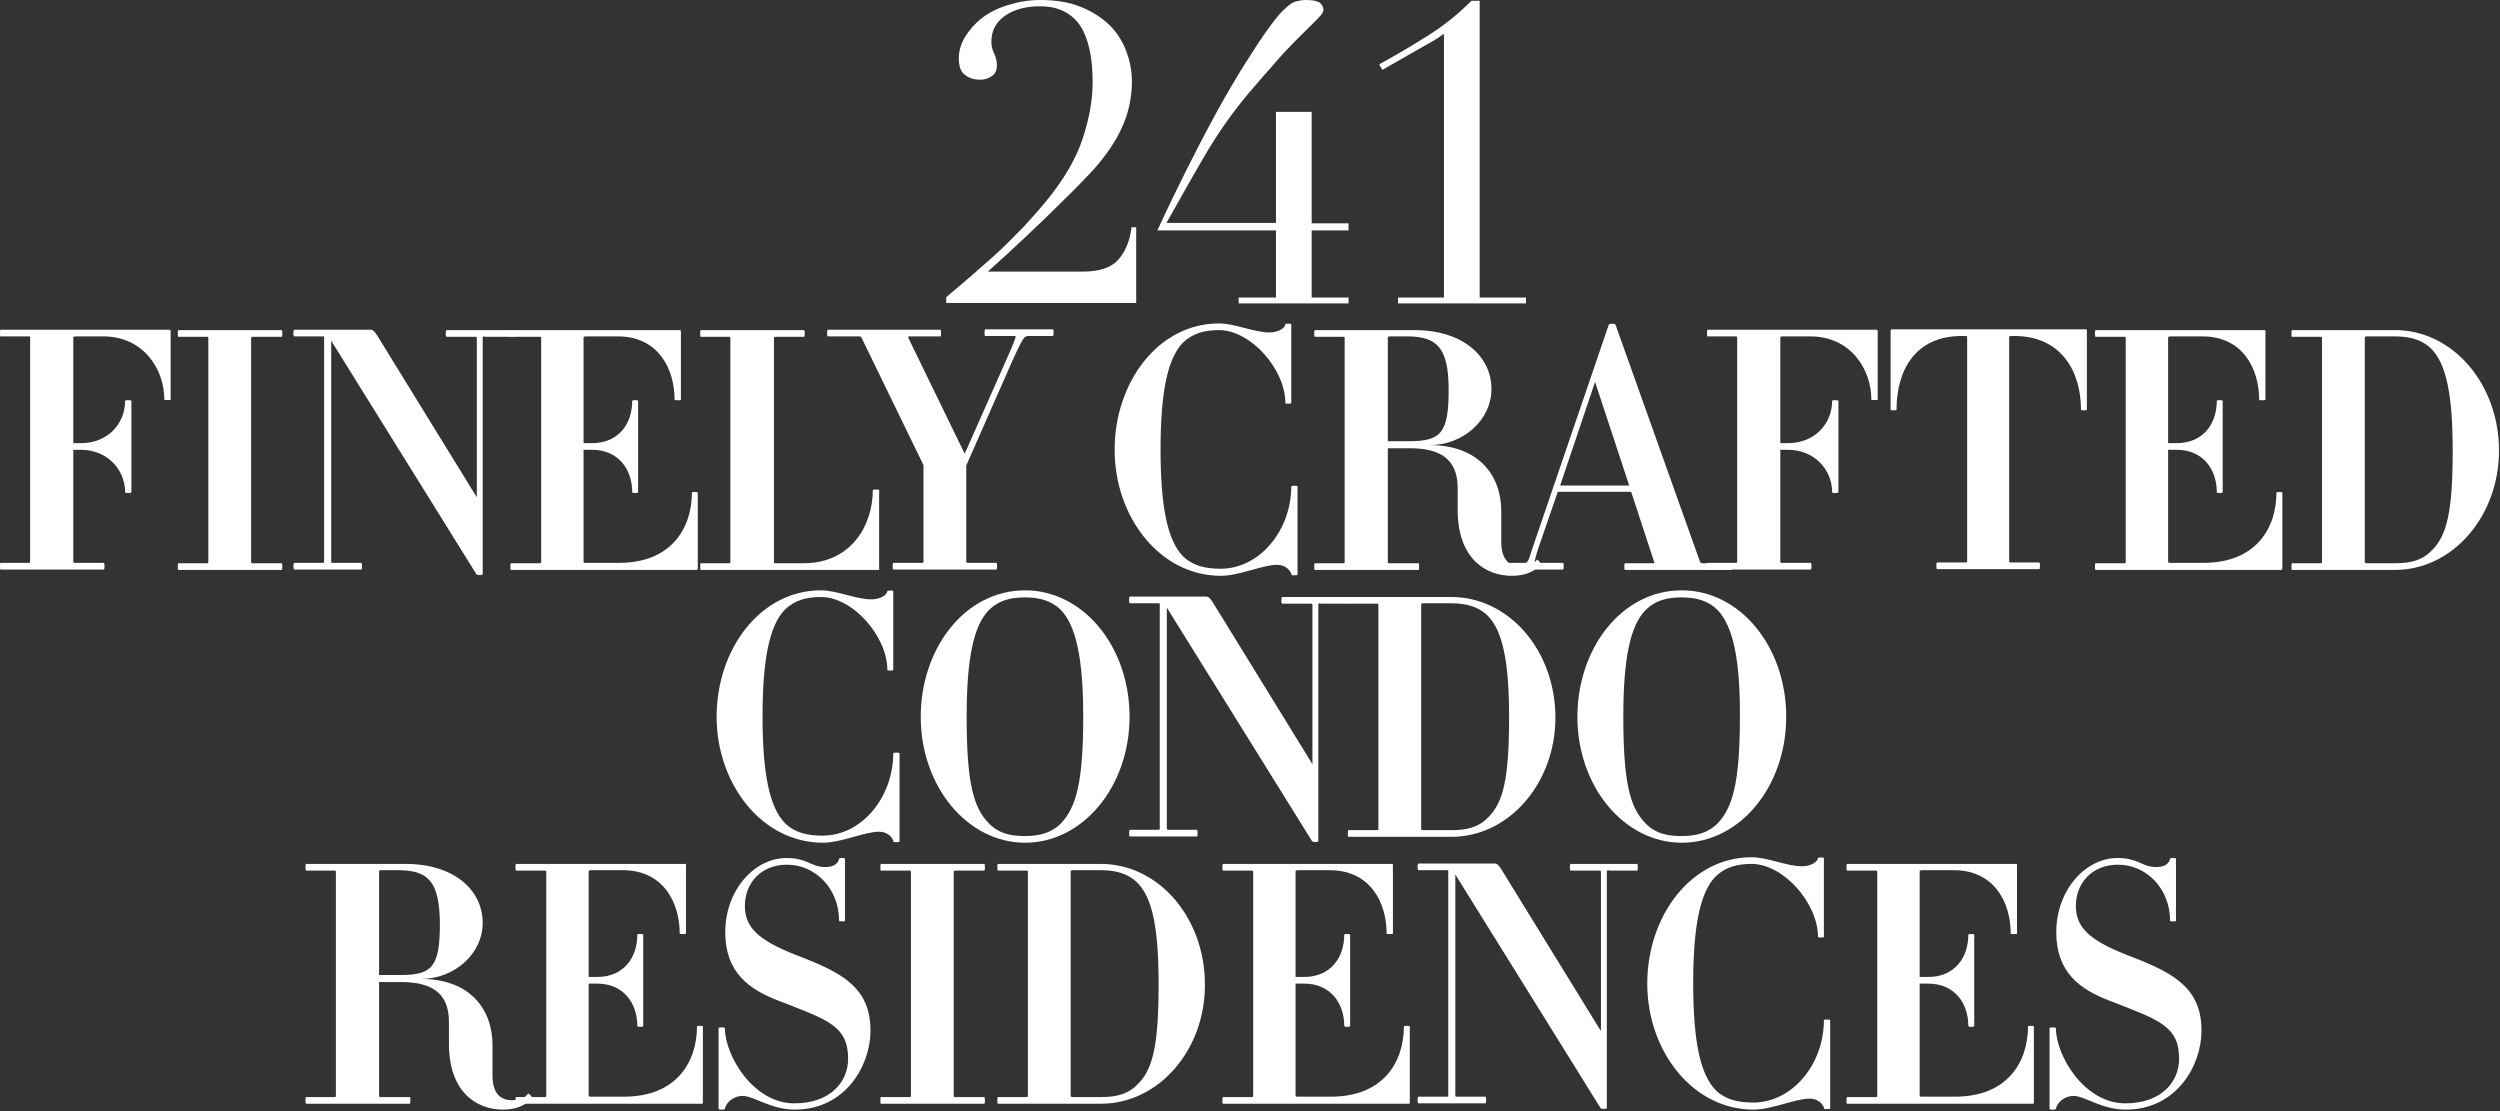 <?xml version="1.0" encoding="UTF-8"?> <svg xmlns="http://www.w3.org/2000/svg" width="495" height="220" viewBox="0 0 495 220" fill="none"><rect x="0" y="0" width="495" height="220" fill="#333333" stroke="none"/><path d="M224.97 59.998H187.355V58.832C189.532 57.044 191.474 55.334 193.262 53.78C195.049 52.226 196.759 50.749 198.314 49.273C199.868 47.796 201.344 46.242 202.821 44.765C204.22 43.211 205.697 41.579 207.173 39.791C210.671 35.517 213.08 31.398 214.401 27.357C215.722 23.315 216.344 19.663 216.344 16.243C216.344 11.269 215.489 7.539 213.857 5.052C212.147 2.565 209.505 1.244 205.93 1.244C203.132 1.244 200.8 1.865 199.013 3.109C197.226 4.352 196.293 6.062 196.293 8.238C196.293 9.015 196.448 9.792 196.837 10.57C197.225 11.347 197.381 12.202 197.381 12.979C197.381 13.911 197.07 14.611 196.371 15.077C195.749 15.543 194.972 15.777 194.039 15.777C192.873 15.777 191.863 15.466 191.086 14.844C190.231 14.222 189.842 13.134 189.842 11.58C189.842 10.181 190.231 8.704 191.086 7.306C191.941 5.907 193.029 4.663 194.428 3.575C195.827 2.487 197.536 1.632 199.557 1.01C201.5 0.389 203.676 0 205.93 0C209.116 0 211.836 0.466 214.09 1.399C216.344 2.332 218.287 3.575 219.763 5.052C221.24 6.528 222.328 8.316 223.028 10.181C223.727 12.124 224.116 14.067 224.116 16.087C224.116 18.574 223.727 20.828 223.028 23.004C222.328 25.103 221.318 27.123 220.074 28.988C218.831 30.854 217.432 32.641 215.8 34.351C214.168 36.061 212.536 37.77 210.748 39.48C208.261 41.967 205.852 44.299 203.443 46.553C201.034 48.806 198.469 51.215 195.593 53.78H214.401C217.665 53.78 219.997 53.003 221.395 51.449C222.794 49.894 223.727 47.718 224.038 44.998H224.97V59.998Z" fill="white"></path><path d="M245.333 58.91H252.638V45.62H229.168C231.189 41.19 233.132 37.227 234.997 33.496C236.862 29.843 238.494 26.579 240.048 23.782C241.525 20.984 242.846 18.73 243.934 16.865C245.022 15.077 245.722 13.834 246.188 13.134C248.131 10.026 249.763 7.539 251.006 5.829C252.25 4.119 253.26 2.798 254.193 1.943C255.048 1.088 255.825 0.544 256.447 0.311C257.068 0.156 257.768 0 258.623 0C260.022 0 260.954 0.233 261.42 0.622C261.809 1.01 262.042 1.477 262.042 1.943C262.042 2.254 261.887 2.565 261.576 2.953C261.265 3.342 260.488 4.119 259.322 5.285C258.079 6.528 256.913 7.616 255.825 8.782C254.737 9.87 253.726 10.958 252.794 12.046C251.861 13.134 250.929 14.222 249.996 15.233C249.063 16.321 248.131 17.409 247.198 18.497C243.934 22.383 240.981 26.579 238.339 31.165C235.696 35.672 233.287 40.024 230.955 44.143H252.638V22.149H259.711V44.221H267.016V45.62H259.711V58.91H267.016V60.075H245.255V58.91H245.333Z" fill="white"></path><path d="M276.731 58.91H285.901V6.684C285.047 7.306 284.114 7.927 283.104 8.471L273.7 13.834L273.078 12.746C276.731 10.725 279.995 8.782 282.948 6.917C285.901 5.052 288.699 2.798 291.342 0.156H292.974V58.91H302.144V60.075H276.809V58.91H276.731Z" fill="white"></path><path d="M32.544 79.194C32.544 72.976 28.347 66.603 20.42 66.603H14.98C14.669 66.603 14.514 66.681 14.514 66.837V87.743H16.068C21.197 87.743 24.772 84.012 24.772 79.349C24.772 79.194 26.016 79.194 26.016 79.349V97.457C26.016 97.69 24.772 97.69 24.772 97.457C24.772 92.872 21.12 89.064 16.068 89.064H14.514V111.213C14.514 111.446 14.669 111.446 14.98 111.446H20.576C20.731 111.446 20.731 112.767 20.576 112.767H0.058C-0.019 112.767 -0.019 111.446 0.058 111.446H5.732C5.887 111.446 5.965 111.368 5.965 111.213V66.837C5.965 66.603 5.809 66.603 5.732 66.603H0.058C-0.019 66.603 -0.019 65.282 0.058 65.282H33.554C33.71 65.282 33.787 65.438 33.787 65.515V79.194H32.544Z" fill="white"></path><path d="M35.265 112.845C35.188 112.845 35.188 111.523 35.265 111.523H40.939C41.172 111.523 41.249 111.446 41.249 111.29V66.914C41.249 66.681 41.094 66.681 40.939 66.681H35.265C35.188 66.681 35.188 65.36 35.265 65.36H55.783C55.938 65.36 55.938 66.681 55.783 66.681H50.109C49.876 66.681 49.721 66.759 49.721 66.914V111.29C49.721 111.523 49.876 111.523 50.109 111.523H55.783C55.938 111.523 55.938 112.845 55.783 112.845H35.265Z" fill="white"></path><path d="M95.961 66.603C95.728 66.603 95.573 66.681 95.573 66.837V113.7C95.573 113.933 94.485 113.933 94.329 113.7L65.574 67.458V111.213C65.574 111.446 65.652 111.446 65.885 111.446H71.558C71.714 111.446 71.714 112.767 71.558 112.767H58.269C58.035 112.767 58.035 111.446 58.269 111.446H63.864C64.175 111.446 64.175 111.368 64.175 111.213V66.837C64.175 66.603 64.175 66.603 63.864 66.603H58.269C58.035 66.603 58.035 65.282 58.269 65.282H73.346C73.812 65.282 74.123 65.515 74.745 66.526L94.407 98.467V66.914C94.407 66.681 94.251 66.681 94.018 66.681H88.423C88.19 66.681 88.19 65.36 88.423 65.36H101.635C101.712 65.36 101.712 66.681 101.635 66.681H95.961V66.603Z" fill="white"></path><path d="M137.927 112.845H101.167C101.012 112.845 101.012 111.523 101.167 111.523H106.841C107.074 111.523 107.152 111.446 107.152 111.29V66.914C107.152 66.681 106.996 66.681 106.841 66.681H101.167C101.012 66.681 101.012 65.36 101.167 65.36H134.586C134.819 65.36 134.819 65.515 134.819 65.593V79.193C134.819 79.271 133.575 79.271 133.575 79.193C133.575 72.976 130.311 66.603 122.306 66.603H116.089C115.7 66.603 115.545 66.681 115.545 66.836V87.742H117.255C122.384 87.742 125.182 84.012 125.182 79.349C125.182 79.193 126.348 79.193 126.348 79.349V97.457C126.348 97.69 125.182 97.69 125.182 97.457C125.182 92.871 122.384 89.063 117.255 89.063H115.545V111.213C115.545 111.446 115.7 111.446 116.089 111.446H122.539C133.031 111.446 136.995 104.451 136.995 97.534C136.995 97.379 138.161 97.379 138.161 97.534V112.612C138.083 112.845 138.005 112.845 137.927 112.845Z" fill="white"></path><path d="M173.911 112.845H138.705C138.627 112.845 138.627 111.523 138.705 111.523H144.378C144.534 111.523 144.611 111.446 144.611 111.29V66.914C144.611 66.681 144.456 66.681 144.378 66.681H138.705C138.627 66.681 138.627 65.36 138.705 65.36H159.222C159.377 65.36 159.377 66.681 159.222 66.681H153.626C153.393 66.681 153.238 66.759 153.238 66.914V111.29C153.238 111.523 153.393 111.523 153.626 111.523H159.067C168.703 111.523 172.822 103.83 172.822 96.99C172.822 96.913 174.066 96.913 174.066 96.99V112.612C174.144 112.845 174.066 112.845 173.911 112.845Z" fill="white"></path><path d="M203.289 66.604C202.9 66.604 202.511 66.837 200.491 71.344L191.32 92.173V111.213C191.32 111.446 191.476 111.446 191.709 111.446H197.304C197.46 111.446 197.46 112.768 197.304 112.768H176.865C176.709 112.768 176.709 111.446 176.865 111.446H182.538C182.771 111.446 182.849 111.369 182.849 111.213V92.095L170.57 66.837C170.492 66.681 170.337 66.604 170.103 66.604H163.886C163.731 66.604 163.731 65.283 163.886 65.283H186.269C186.346 65.283 186.346 66.604 186.269 66.604H180.051C179.818 66.604 179.818 66.759 179.818 66.837L191.009 89.841L200.102 69.324C201.19 66.681 201.268 66.526 200.879 66.526H195.051C194.895 66.526 194.895 65.205 195.051 65.205H208.496C208.651 65.205 208.651 66.526 208.496 66.526H203.289V66.604Z" fill="white"></path><path d="M255.748 113.856C255.592 113.078 254.66 111.835 252.872 111.835C249.997 111.835 245.334 114.011 241.759 114.011C229.635 114.011 220.697 102.354 220.697 89.064C220.697 75.697 229.324 64.039 241.37 64.039C244.479 64.039 248.364 65.827 251.318 65.827C253.105 65.827 254.426 64.972 254.504 64.195C254.504 64.039 255.67 64.039 255.67 64.195V79.816C255.67 79.971 254.504 79.971 254.504 79.816C254.504 73.132 247.665 65.36 241.37 65.36C238.494 65.36 236.163 65.982 234.22 67.847C231.189 70.956 229.79 77.64 229.79 88.986C229.79 100.411 231.189 107.017 234.22 110.125C236.163 112.068 238.805 112.612 241.681 112.612C249.375 112.612 255.67 105.074 255.67 96.292C255.67 96.136 256.913 96.136 256.913 96.292V113.778C257.069 113.933 255.825 113.933 255.748 113.856Z" fill="white"></path><path d="M299.345 114.01C294.138 114.01 288.62 110.591 288.62 100.954V96.602C288.62 90.695 284.89 88.752 279.139 88.752H274.787V111.29C274.787 111.523 274.942 111.523 275.253 111.523H280.926C281.004 111.523 281.004 112.845 280.926 112.845H260.331C260.176 112.845 260.176 111.523 260.331 111.523H266.005C266.16 111.523 266.238 111.446 266.238 111.29V66.914C266.238 66.681 266.082 66.681 266.005 66.681H260.331C260.176 66.681 260.176 65.36 260.331 65.36H280.071C289.553 65.36 295.304 70.489 295.304 77.017C295.304 83.235 289.631 88.131 283.102 88.131C292.739 88.131 297.247 94.115 297.247 101.187V107.249C297.247 110.669 298.724 112.145 301.055 112.145C302.765 112.145 303.464 111.834 304.319 110.824C304.475 110.746 305.252 111.679 305.096 111.757C303.931 113.078 302.143 114.01 299.345 114.01ZM278.517 66.603H275.253C274.942 66.603 274.787 66.681 274.787 66.836V87.353H279.139C285.356 87.353 286.833 85.644 286.833 77.173C286.833 68.779 284.501 66.603 278.517 66.603Z" fill="white"></path><path d="M321.73 112.845C321.574 112.845 321.574 111.524 321.73 111.524H327.325C327.558 111.524 327.636 111.368 327.558 111.368L322.973 97.379H308.44L304.554 108.648C303.777 111.057 303.777 111.446 304.01 111.446H309.45C309.684 111.446 309.684 112.767 309.45 112.767H296.783C296.627 112.767 296.627 111.446 296.783 111.446H301.834C302.456 111.446 302.611 111.213 303.389 108.648L318.543 64.272C318.621 64.038 319.787 64.038 319.865 64.272L336.651 111.368C336.651 111.368 336.885 111.524 337.118 111.524H342.791C342.946 111.524 342.946 112.845 342.791 112.845H321.73ZM315.823 75.618L308.906 96.136H322.585L315.823 75.618Z" fill="white"></path><path d="M370.534 79.194C370.534 72.976 366.337 66.603 358.41 66.603H352.97C352.659 66.603 352.504 66.681 352.504 66.837V87.743H354.058C359.188 87.743 362.763 84.012 362.763 79.349C362.763 79.194 364.006 79.194 364.006 79.349V97.457C364.006 97.69 362.763 97.69 362.763 97.457C362.763 92.872 359.11 89.064 354.058 89.064H352.504V111.213C352.504 111.446 352.659 111.446 352.97 111.446H358.566C358.721 111.446 358.721 112.767 358.566 112.767H338.049C337.971 112.767 337.971 111.446 338.049 111.446H343.722C343.877 111.446 343.955 111.368 343.955 111.213V66.837C343.955 66.603 343.8 66.603 343.722 66.603H338.049C337.971 66.603 337.971 65.282 338.049 65.282H371.545C371.7 65.282 371.778 65.438 371.778 65.515V79.194C371.855 79.194 370.534 79.194 370.534 79.194Z" fill="white"></path><path d="M412.036 81.137C412.036 73.365 407.995 66.526 398.825 66.526H398.203C397.97 66.526 397.814 66.604 397.814 66.759V111.136C397.814 111.369 397.97 111.369 398.203 111.369H403.798C403.954 111.369 403.954 112.69 403.798 112.69H383.514C383.359 112.69 383.359 111.369 383.514 111.369H389.11C389.343 111.369 389.499 111.291 389.499 111.136V66.759C389.499 66.526 389.343 66.526 389.11 66.526H388.411C379.24 66.526 375.51 73.287 375.51 81.137C375.51 81.292 374.344 81.292 374.344 81.137V65.438C374.344 65.36 374.421 65.205 374.577 65.205H413.047C413.202 65.205 413.202 65.36 413.202 65.438V81.137C413.202 81.292 412.036 81.292 412.036 81.137Z" fill="white"></path><path d="M451.672 112.845H414.911C414.756 112.845 414.756 111.523 414.911 111.523H420.585C420.818 111.523 420.896 111.446 420.896 111.29V66.914C420.896 66.681 420.74 66.681 420.585 66.681H414.911C414.756 66.681 414.756 65.36 414.911 65.36H448.33C448.563 65.36 448.563 65.515 448.563 65.593V79.193C448.563 79.271 447.319 79.271 447.319 79.193C447.319 72.976 444.055 66.603 436.05 66.603H429.833C429.445 66.603 429.289 66.681 429.289 66.836V87.742H430.999C436.128 87.742 438.926 84.012 438.926 79.349C438.926 79.193 440.092 79.193 440.092 79.349V97.457C440.092 97.69 438.926 97.69 438.926 97.457C438.926 92.871 436.128 89.063 430.999 89.063H429.289V111.213C429.289 111.446 429.445 111.446 429.833 111.446H436.284C446.775 111.446 450.739 104.451 450.739 97.534C450.739 97.379 451.905 97.379 451.905 97.534V112.612C451.827 112.845 451.749 112.845 451.672 112.845Z" fill="white"></path><path d="M474.209 112.845H453.769C453.692 112.845 453.692 111.523 453.769 111.523H459.443C459.676 111.523 459.753 111.446 459.753 111.29V66.914C459.753 66.681 459.598 66.681 459.443 66.681H453.769C453.692 66.681 453.692 65.36 453.769 65.36H474.209C485.633 65.36 494.804 76.007 494.804 89.219C494.804 102.197 485.633 112.845 474.209 112.845ZM481.281 68.935C479.416 67.225 477.084 66.603 474.209 66.603H468.691C468.38 66.603 468.225 66.681 468.225 66.836V111.29C468.225 111.446 468.38 111.523 468.691 111.523H474.209C477.007 111.523 479.416 111.057 481.281 109.192C484.467 106.239 485.633 101.498 485.633 89.141C485.633 78.261 484.39 71.966 481.281 68.935Z" fill="white"></path><path d="M176.941 166.703C176.785 165.926 175.853 164.682 174.065 164.682C171.19 164.682 166.527 166.859 162.952 166.859C150.828 166.859 141.891 155.201 141.891 141.911C141.891 128.544 150.517 116.887 162.563 116.887C165.672 116.887 169.558 118.674 172.511 118.674C174.299 118.674 175.62 117.819 175.697 117.042C175.697 116.887 176.863 116.887 176.863 117.042V132.663C176.863 132.819 175.697 132.819 175.697 132.663C175.697 125.979 168.858 118.208 162.563 118.208C159.688 118.208 157.356 118.83 155.413 120.695C152.382 123.803 150.983 130.487 150.983 141.834C150.983 153.258 152.382 159.864 155.413 162.973C157.356 164.916 159.999 165.46 162.874 165.46C170.568 165.46 176.863 157.921 176.863 149.139C176.863 148.984 178.107 148.984 178.107 149.139V166.625C178.262 166.781 177.019 166.781 176.941 166.703Z" fill="white"></path><path d="M202.977 166.859C191.553 166.859 182.305 155.745 182.305 141.911C182.305 128.544 190.931 116.887 202.977 116.887C214.479 116.887 223.65 128 223.65 141.911C223.65 155.745 214.402 166.859 202.977 166.859ZM210.05 120.772C208.184 118.907 205.775 118.285 202.9 118.285C200.024 118.285 197.693 118.907 195.827 120.772C192.719 123.881 191.398 130.565 191.398 141.911C191.398 154.968 192.719 159.942 195.827 163.05C197.693 164.993 200.024 165.537 202.9 165.537C205.697 165.537 208.107 164.993 210.05 163.05C213.081 159.864 214.479 154.89 214.479 141.911C214.479 130.565 213.081 123.881 210.05 120.772Z" fill="white"></path><path d="M261.418 119.451C261.185 119.451 261.03 119.529 261.03 119.684V166.547C261.03 166.781 259.942 166.781 259.786 166.547L231.031 120.306V164.06C231.031 164.294 231.109 164.294 231.342 164.294H237.015C237.171 164.294 237.171 165.615 237.015 165.615H223.726C223.492 165.615 223.492 164.294 223.726 164.294H229.321C229.632 164.294 229.632 164.216 229.632 164.06V119.684C229.632 119.451 229.632 119.451 229.321 119.451H223.726C223.492 119.451 223.492 118.13 223.726 118.13H238.803C239.269 118.13 239.58 118.363 240.202 119.373L259.864 151.315V119.762C259.864 119.529 259.709 119.529 259.475 119.529H253.88C253.647 119.529 253.647 118.207 253.88 118.207H267.092C267.169 118.207 267.169 119.529 267.092 119.529H261.418V119.451Z" fill="white"></path><path d="M287.377 165.692H266.937C266.859 165.692 266.859 164.371 266.937 164.371H272.611C272.844 164.371 272.921 164.293 272.921 164.138V119.761C272.921 119.528 272.766 119.528 272.611 119.528H266.937C266.859 119.528 266.859 118.207 266.937 118.207H287.377C298.801 118.207 307.972 128.854 307.972 142.066C307.972 155.045 298.801 165.692 287.377 165.692ZM294.449 121.782C292.584 120.072 290.252 119.451 287.377 119.451H281.859C281.548 119.451 281.393 119.528 281.393 119.684V164.138C281.393 164.293 281.548 164.371 281.859 164.371H287.377C290.175 164.371 292.584 163.905 294.449 162.039C297.635 159.086 298.801 154.345 298.801 141.988C298.801 131.108 297.558 124.813 294.449 121.782Z" fill="white"></path><path d="M332.997 166.859C321.573 166.859 312.324 155.745 312.324 141.911C312.324 128.544 320.951 116.887 332.997 116.887C344.499 116.887 353.67 128 353.67 141.911C353.67 155.745 344.499 166.859 332.997 166.859ZM340.069 120.772C338.204 118.907 335.795 118.285 332.919 118.285C330.044 118.285 327.712 118.907 325.847 120.772C322.738 123.881 321.417 130.565 321.417 141.911C321.417 154.968 322.738 159.942 325.847 163.05C327.712 164.993 330.044 165.537 332.919 165.537C335.717 165.537 338.126 164.993 340.069 163.05C343.1 159.864 344.499 154.89 344.499 141.911C344.577 130.565 343.1 123.881 340.069 120.772Z" fill="white"></path><path d="M99.613 219.705C94.406 219.705 88.888 216.286 88.888 206.649V202.297C88.888 196.39 85.157 194.447 79.406 194.447H75.054V216.985C75.054 217.218 75.21 217.218 75.521 217.218H81.194C81.272 217.218 81.272 218.54 81.194 218.54H60.599C60.444 218.54 60.444 217.218 60.599 217.218H66.272C66.428 217.218 66.505 217.141 66.505 216.985V172.609C66.505 172.376 66.35 172.376 66.272 172.376H60.599C60.444 172.376 60.444 171.055 60.599 171.055H80.339C89.82 171.055 95.572 176.184 95.572 182.712C95.572 188.93 89.898 193.826 83.37 193.826C93.007 193.826 97.514 199.81 97.514 206.882V212.944C97.514 216.364 98.991 217.84 101.323 217.84C103.032 217.84 103.732 217.529 104.587 216.519C104.742 216.441 105.519 217.374 105.364 217.452C104.12 218.773 102.333 219.705 99.613 219.705ZM78.785 172.298H75.521C75.21 172.298 75.054 172.376 75.054 172.531V193.048H79.406C85.624 193.048 87.1 191.339 87.1 182.868C87.023 174.474 84.769 172.298 78.785 172.298Z" fill="white"></path><path d="M138.937 218.54H102.177C102.022 218.54 102.022 217.218 102.177 217.218H107.85C108.084 217.218 108.161 217.141 108.161 216.985V172.609C108.161 172.376 108.006 172.376 107.85 172.376H102.177C102.022 172.376 102.022 171.055 102.177 171.055H135.595C135.829 171.055 135.829 171.21 135.829 171.288V184.888C135.829 184.966 134.585 184.966 134.585 184.888C134.585 178.671 131.321 172.298 123.316 172.298H117.099C116.71 172.298 116.555 172.376 116.555 172.531V193.437H118.264C123.394 193.437 126.192 189.707 126.192 185.044C126.192 184.888 127.357 184.888 127.357 185.044V203.152C127.357 203.385 126.192 203.385 126.192 203.152C126.192 198.566 123.394 194.758 118.264 194.758H116.555V216.908C116.555 217.141 116.71 217.141 117.099 217.141H123.549C134.041 217.141 138.005 210.146 138.005 203.229C138.005 203.074 139.17 203.074 139.17 203.229V218.306C139.17 218.54 139.093 218.54 138.937 218.54Z" fill="white"></path><path d="M157.356 219.706C152.693 219.706 149.196 216.986 147.02 216.986C145.233 216.986 143.756 218.307 143.523 219.55C143.445 219.784 142.279 219.784 142.279 219.55V203.541C142.279 203.385 143.523 203.385 143.523 203.541C143.523 208.981 149.118 218.462 157.279 218.462C164.584 218.462 167.926 214.032 167.926 209.68C167.926 203.152 164.04 201.986 154.248 198.178C148.263 195.924 143.6 192.505 143.6 184.578C143.6 176.262 149.352 169.889 155.724 169.889C159.921 169.889 160.543 171.677 163.418 171.677C165.283 171.677 165.983 170.822 166.138 170.045C166.061 169.812 167.304 169.812 167.304 170.045V182.324C167.304 182.479 166.138 182.479 166.138 182.324C166.138 175.951 161.475 171.21 155.802 171.21C150.75 171.21 147.486 174.785 147.486 179.371C147.486 184.189 150.984 186.598 158.988 189.629C167.149 192.816 172.356 195.847 172.356 204.085C172.356 211.002 167.382 219.706 157.356 219.706Z" fill="white"></path><path d="M174.379 218.54C174.301 218.54 174.301 217.218 174.379 217.218H180.052C180.285 217.218 180.363 217.141 180.363 216.985V172.609C180.363 172.376 180.207 172.376 180.052 172.376H174.379C174.301 172.376 174.301 171.055 174.379 171.055H194.896C195.051 171.055 195.051 172.376 194.896 172.376H189.223C188.989 172.376 188.834 172.454 188.834 172.609V216.985C188.834 217.218 188.989 217.218 189.223 217.218H194.896C195.051 217.218 195.051 218.54 194.896 218.54H174.379Z" fill="white"></path><path d="M217.978 218.54H197.539C197.461 218.54 197.461 217.218 197.539 217.218H203.212C203.445 217.218 203.523 217.141 203.523 216.985V172.609C203.523 172.376 203.368 172.376 203.212 172.376H197.539C197.461 172.376 197.461 171.055 197.539 171.055H217.978C229.403 171.055 238.573 181.702 238.573 194.914C238.651 207.892 229.403 218.54 217.978 218.54ZM225.051 174.63C223.185 172.92 220.854 172.298 217.978 172.298H212.46C212.15 172.298 211.994 172.376 211.994 172.531V216.985C211.994 217.141 212.15 217.218 212.46 217.218H217.978C220.776 217.218 223.185 216.752 225.051 214.887C228.237 211.934 229.403 207.193 229.403 194.836C229.403 183.956 228.237 177.661 225.051 174.63Z" fill="white"></path><path d="M278.908 218.54H242.148C241.992 218.54 241.992 217.218 242.148 217.218H247.821C248.054 217.218 248.132 217.141 248.132 216.985V172.609C248.132 172.376 247.977 172.376 247.821 172.376H242.148C241.992 172.376 241.992 171.055 242.148 171.055H275.566C275.799 171.055 275.799 171.21 275.799 171.288V184.888C275.799 184.966 274.556 184.966 274.556 184.888C274.556 178.671 271.292 172.298 263.287 172.298H257.069C256.681 172.298 256.525 172.376 256.525 172.531V193.437H258.235C263.365 193.437 266.162 189.707 266.162 185.044C266.162 184.888 267.328 184.888 267.328 185.044V203.152C267.328 203.385 266.162 203.385 266.162 203.152C266.162 198.566 263.365 194.758 258.235 194.758H256.525V216.908C256.525 217.141 256.681 217.141 257.069 217.141H263.52C274.012 217.141 277.975 210.146 277.975 203.229C277.975 203.074 279.141 203.074 279.141 203.229V218.306C279.141 218.54 279.063 218.54 278.908 218.54Z" fill="white"></path><path d="M318.541 172.298C318.308 172.298 318.153 172.376 318.153 172.532V219.395C318.153 219.628 317.065 219.628 316.909 219.395L288.154 173.153V216.908C288.154 217.141 288.232 217.141 288.465 217.141H294.138C294.294 217.141 294.294 218.462 294.138 218.462H280.849C280.616 218.462 280.616 217.141 280.849 217.141H286.444C286.755 217.141 286.755 217.063 286.755 216.908V172.532C286.755 172.298 286.755 172.298 286.444 172.298H280.849C280.616 172.298 280.616 170.977 280.849 170.977H295.926C296.392 170.977 296.703 171.21 297.325 172.221L316.987 204.162V172.609C316.987 172.376 316.832 172.376 316.598 172.376H311.003C310.77 172.376 310.77 171.055 311.003 171.055H324.215C324.292 171.055 324.292 172.376 324.215 172.376H318.541V172.298Z" fill="white"></path><path d="M361.209 219.551C361.053 218.773 360.12 217.53 358.333 217.53C355.457 217.53 350.794 219.706 347.219 219.706C335.096 219.706 326.158 208.048 326.158 194.759C326.158 181.392 334.785 169.734 346.831 169.734C349.94 169.734 353.825 171.522 356.779 171.522C358.566 171.522 359.887 170.667 359.965 169.89C359.965 169.734 361.131 169.734 361.131 169.89V185.511C361.131 185.666 359.965 185.666 359.965 185.511C359.965 178.827 353.126 171.055 346.831 171.055C343.955 171.055 341.624 171.677 339.681 173.542C336.65 176.651 335.251 183.335 335.251 194.681C335.251 206.106 336.65 212.711 339.681 215.82C341.624 217.763 344.266 218.307 347.142 218.307C354.836 218.307 361.131 210.769 361.131 201.987C361.131 201.831 362.374 201.831 362.374 201.987V219.473C362.452 219.628 361.286 219.628 361.209 219.551Z" fill="white"></path><path d="M402.476 218.54H365.716C365.561 218.54 365.561 217.218 365.716 217.218H371.39C371.623 217.218 371.7 217.141 371.7 216.985V172.609C371.7 172.376 371.545 172.376 371.39 172.376H365.716C365.561 172.376 365.561 171.055 365.716 171.055H399.134C399.368 171.055 399.368 171.21 399.368 171.288V184.888C399.368 184.966 398.124 184.966 398.124 184.888C398.124 178.671 394.86 172.298 386.855 172.298H380.638C380.249 172.298 380.094 172.376 380.094 172.531V193.437H381.804C386.933 193.437 389.731 189.707 389.731 185.044C389.731 184.888 390.896 184.888 390.896 185.044V203.152C390.896 203.385 389.731 203.385 389.731 203.152C389.731 198.566 386.933 194.758 381.804 194.758H380.094V216.908C380.094 217.141 380.249 217.141 380.638 217.141H387.088C397.58 217.141 401.544 210.146 401.544 203.229C401.544 203.074 402.709 203.074 402.709 203.229V218.306C402.709 218.54 402.632 218.54 402.476 218.54Z" fill="white"></path><path d="M420.895 219.706C416.155 219.706 412.735 216.986 410.559 216.986C408.772 216.986 407.295 218.307 407.062 219.55C406.984 219.784 405.818 219.784 405.818 219.55V203.541C405.818 203.385 407.062 203.385 407.062 203.541C407.062 208.981 412.657 218.462 420.818 218.462C428.123 218.462 431.465 214.032 431.465 209.68C431.465 203.152 427.579 201.986 417.787 198.178C411.803 195.924 407.14 192.505 407.14 184.578C407.14 176.262 412.891 169.889 419.263 169.889C423.46 169.889 424.082 171.677 426.957 171.677C428.823 171.677 429.522 170.822 429.677 170.045C429.6 169.812 430.843 169.812 430.843 170.045V182.324C430.843 182.479 429.677 182.479 429.677 182.324C429.677 175.951 425.014 171.21 419.341 171.21C414.29 171.21 411.025 174.785 411.025 179.371C411.025 184.189 414.523 186.598 422.527 189.629C430.688 192.816 435.895 195.847 435.895 204.085C435.895 211.002 430.921 219.706 420.895 219.706Z" fill="white"></path></svg> 